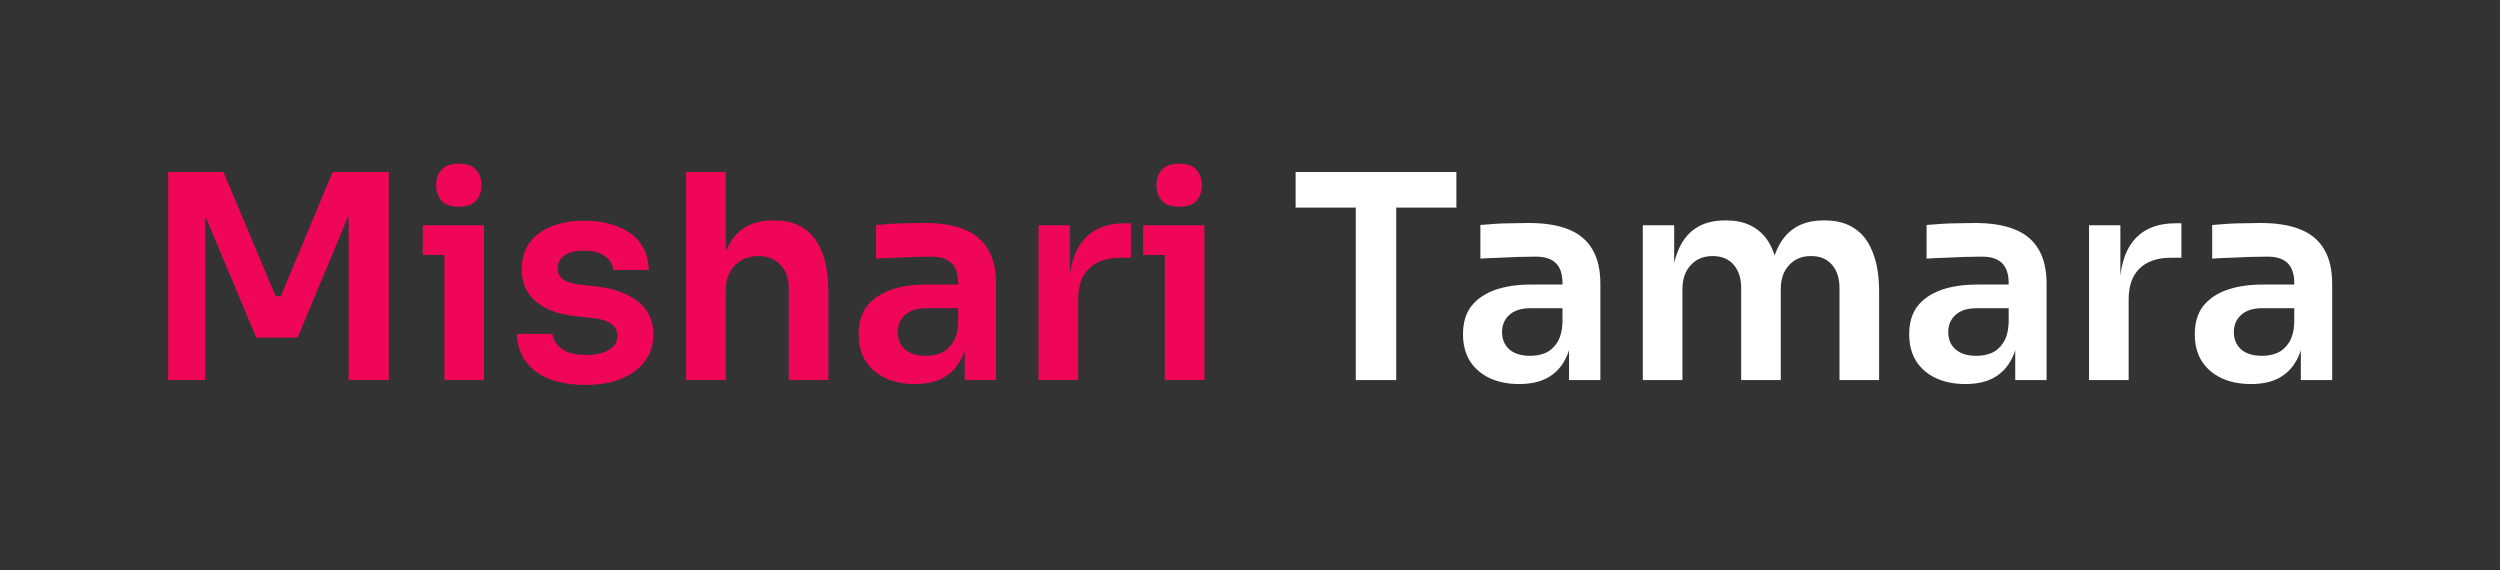 <svg width="421" height="96" viewBox="0 0 421 96" fill="none" xmlns="http://www.w3.org/2000/svg">
<rect x="0" y="0" width="421" height="96" fill="#333333" stroke="none"/>
<path d="M28.32 64V28.96H37.632L46.416 49.888H47.28L56.016 28.96H65.472V64H58.704V34.096L59.568 34.192L50.112 56.848H43.152L33.648 34.192L34.56 34.096V64H28.32ZM74.837 64V37.936H81.509V64H74.837ZM71.189 42.928V37.936H81.509V42.928H71.189ZM77.285 34.816C75.973 34.816 74.997 34.48 74.357 33.808C73.749 33.104 73.445 32.24 73.445 31.216C73.445 30.128 73.749 29.248 74.357 28.576C74.997 27.904 75.973 27.568 77.285 27.568C78.597 27.568 79.557 27.904 80.165 28.576C80.773 29.248 81.077 30.128 81.077 31.216C81.077 32.24 80.773 33.104 80.165 33.808C79.557 34.48 78.597 34.816 77.285 34.816ZM98.654 64.816C95.07 64.816 92.254 64.064 90.206 62.56C88.19 61.024 87.134 58.912 87.038 56.224H93.038C93.134 57.12 93.63 57.936 94.526 58.672C95.422 59.408 96.83 59.776 98.75 59.776C100.35 59.776 101.614 59.488 102.542 58.912C103.502 58.336 103.982 57.552 103.982 56.56C103.982 55.696 103.614 55.008 102.878 54.496C102.174 53.984 100.958 53.648 99.23 53.488L96.926 53.248C94.014 52.928 91.774 52.096 90.206 50.752C88.638 49.408 87.854 47.616 87.854 45.376C87.854 43.584 88.302 42.08 89.198 40.864C90.094 39.648 91.326 38.736 92.894 38.128C94.494 37.488 96.318 37.168 98.366 37.168C101.566 37.168 104.158 37.872 106.142 39.28C108.126 40.688 109.166 42.752 109.262 45.472H103.262C103.198 44.576 102.75 43.808 101.918 43.168C101.086 42.528 99.886 42.208 98.318 42.208C96.91 42.208 95.822 42.48 95.054 43.024C94.286 43.568 93.902 44.272 93.902 45.136C93.902 45.968 94.206 46.608 94.814 47.056C95.454 47.504 96.478 47.808 97.886 47.968L100.19 48.208C103.262 48.528 105.662 49.376 107.39 50.752C109.15 52.128 110.03 53.984 110.03 56.32C110.03 58.048 109.55 59.552 108.59 60.832C107.662 62.08 106.35 63.056 104.654 63.76C102.958 64.464 100.958 64.816 98.654 64.816ZM115.542 64V28.96H122.214V49.408H121.062C121.062 46.784 121.398 44.56 122.07 42.736C122.742 40.912 123.734 39.52 125.046 38.56C126.39 37.6 128.086 37.12 130.134 37.12H130.422C133.398 37.12 135.654 38.144 137.19 40.192C138.726 42.24 139.494 45.216 139.494 49.12V64H132.822V48.496C132.822 46.832 132.342 45.52 131.382 44.56C130.454 43.6 129.222 43.12 127.686 43.12C126.054 43.12 124.726 43.664 123.702 44.752C122.71 45.808 122.214 47.2 122.214 48.928V64H115.542ZM162.459 64V56.272H161.355V47.68C161.355 46.176 160.987 45.056 160.251 44.32C159.515 43.584 158.379 43.216 156.843 43.216C156.043 43.216 155.083 43.232 153.963 43.264C152.843 43.296 151.707 43.344 150.555 43.408C149.435 43.44 148.427 43.488 147.531 43.552V37.888C148.267 37.824 149.099 37.76 150.027 37.696C150.955 37.632 151.899 37.6 152.859 37.6C153.851 37.568 154.779 37.552 155.643 37.552C158.331 37.552 160.555 37.904 162.315 38.608C164.107 39.312 165.451 40.416 166.347 41.92C167.275 43.424 167.739 45.392 167.739 47.824V64H162.459ZM154.059 64.672C152.171 64.672 150.507 64.336 149.067 63.664C147.659 62.992 146.555 62.032 145.755 60.784C144.987 59.536 144.603 58.032 144.603 56.272C144.603 54.352 145.067 52.784 145.995 51.568C146.955 50.352 148.283 49.44 149.979 48.832C151.707 48.224 153.723 47.92 156.027 47.92H162.075V51.904H155.931C154.395 51.904 153.211 52.288 152.379 53.056C151.579 53.792 151.179 54.752 151.179 55.936C151.179 57.12 151.579 58.08 152.379 58.816C153.211 59.552 154.395 59.92 155.931 59.92C156.859 59.92 157.707 59.76 158.475 59.44C159.275 59.088 159.931 58.512 160.443 57.712C160.987 56.88 161.291 55.76 161.355 54.352L162.987 56.224C162.827 58.048 162.379 59.584 161.643 60.832C160.939 62.08 159.947 63.04 158.667 63.712C157.419 64.352 155.883 64.672 154.059 64.672ZM174.886 64V37.936H180.166V48.976H180.022C180.022 45.232 180.822 42.4 182.422 40.48C184.022 38.56 186.374 37.6 189.478 37.6H190.438V43.408H188.614C186.374 43.408 184.63 44.016 183.382 45.232C182.166 46.416 181.558 48.144 181.558 50.416V64H174.886ZM196.149 64V37.936H202.821V64H196.149ZM192.501 42.928V37.936H202.821V42.928H192.501ZM198.597 34.816C197.285 34.816 196.309 34.48 195.669 33.808C195.061 33.104 194.757 32.24 194.757 31.216C194.757 30.128 195.061 29.248 195.669 28.576C196.309 27.904 197.285 27.568 198.597 27.568C199.909 27.568 200.869 27.904 201.477 28.576C202.085 29.248 202.389 30.128 202.389 31.216C202.389 32.24 202.085 33.104 201.477 33.808C200.869 34.48 199.909 34.816 198.597 34.816Z" fill="#F00658"/>
<path d="M228.31 64V34H235.126V64H228.31ZM218.182 34.96V28.96H245.254V34.96H218.182ZM264.225 64V56.272H263.121V47.68C263.121 46.176 262.753 45.056 262.017 44.32C261.281 43.584 260.145 43.216 258.609 43.216C257.809 43.216 256.849 43.232 255.729 43.264C254.609 43.296 253.473 43.344 252.321 43.408C251.201 43.44 250.193 43.488 249.297 43.552V37.888C250.033 37.824 250.865 37.76 251.793 37.696C252.721 37.632 253.665 37.6 254.625 37.6C255.617 37.568 256.545 37.552 257.409 37.552C260.097 37.552 262.321 37.904 264.081 38.608C265.873 39.312 267.217 40.416 268.113 41.92C269.041 43.424 269.505 45.392 269.505 47.824V64H264.225ZM255.825 64.672C253.937 64.672 252.273 64.336 250.833 63.664C249.425 62.992 248.321 62.032 247.521 60.784C246.753 59.536 246.369 58.032 246.369 56.272C246.369 54.352 246.833 52.784 247.761 51.568C248.721 50.352 250.049 49.44 251.745 48.832C253.473 48.224 255.489 47.92 257.793 47.92H263.841V51.904H257.697C256.161 51.904 254.977 52.288 254.145 53.056C253.345 53.792 252.945 54.752 252.945 55.936C252.945 57.12 253.345 58.08 254.145 58.816C254.977 59.552 256.161 59.92 257.697 59.92C258.625 59.92 259.473 59.76 260.241 59.44C261.041 59.088 261.697 58.512 262.209 57.712C262.753 56.88 263.057 55.76 263.121 54.352L264.753 56.224C264.593 58.048 264.145 59.584 263.409 60.832C262.705 62.08 261.713 63.04 260.433 63.712C259.185 64.352 257.649 64.672 255.825 64.672ZM276.651 64V37.936H281.931V49.12H281.451C281.451 46.496 281.787 44.304 282.459 42.544C283.131 40.752 284.123 39.408 285.435 38.512C286.779 37.584 288.443 37.12 290.427 37.12H290.715C292.731 37.12 294.395 37.584 295.707 38.512C297.051 39.408 298.043 40.752 298.683 42.544C299.355 44.304 299.691 46.496 299.691 49.12H298.011C298.011 46.496 298.347 44.304 299.019 42.544C299.723 40.752 300.731 39.408 302.043 38.512C303.387 37.584 305.051 37.12 307.035 37.12H307.323C309.339 37.12 311.019 37.584 312.363 38.512C313.707 39.408 314.715 40.752 315.387 42.544C316.091 44.304 316.443 46.496 316.443 49.12V64H309.771V48.496C309.771 46.864 309.355 45.568 308.523 44.608C307.691 43.616 306.507 43.12 304.971 43.12C303.435 43.12 302.203 43.632 301.275 44.656C300.347 45.648 299.883 46.992 299.883 48.688V64H293.211V48.496C293.211 46.864 292.795 45.568 291.963 44.608C291.131 43.616 289.947 43.12 288.411 43.12C286.875 43.12 285.643 43.632 284.715 44.656C283.787 45.648 283.323 46.992 283.323 48.688V64H276.651ZM339.365 64V56.272H338.261V47.68C338.261 46.176 337.893 45.056 337.157 44.32C336.421 43.584 335.285 43.216 333.749 43.216C332.949 43.216 331.989 43.232 330.869 43.264C329.749 43.296 328.613 43.344 327.461 43.408C326.341 43.44 325.333 43.488 324.437 43.552V37.888C325.173 37.824 326.005 37.76 326.933 37.696C327.861 37.632 328.805 37.6 329.765 37.6C330.757 37.568 331.685 37.552 332.549 37.552C335.237 37.552 337.461 37.904 339.221 38.608C341.013 39.312 342.357 40.416 343.253 41.92C344.181 43.424 344.645 45.392 344.645 47.824V64H339.365ZM330.965 64.672C329.077 64.672 327.413 64.336 325.973 63.664C324.565 62.992 323.461 62.032 322.661 60.784C321.893 59.536 321.509 58.032 321.509 56.272C321.509 54.352 321.973 52.784 322.901 51.568C323.861 50.352 325.189 49.44 326.885 48.832C328.613 48.224 330.629 47.92 332.933 47.92H338.981V51.904H332.837C331.301 51.904 330.117 52.288 329.285 53.056C328.485 53.792 328.085 54.752 328.085 55.936C328.085 57.12 328.485 58.08 329.285 58.816C330.117 59.552 331.301 59.92 332.837 59.92C333.765 59.92 334.613 59.76 335.381 59.44C336.181 59.088 336.837 58.512 337.349 57.712C337.893 56.88 338.197 55.76 338.261 54.352L339.893 56.224C339.733 58.048 339.285 59.584 338.549 60.832C337.845 62.08 336.853 63.04 335.573 63.712C334.325 64.352 332.789 64.672 330.965 64.672ZM351.792 64V37.936H357.072V48.976H356.928C356.928 45.232 357.728 42.4 359.328 40.48C360.928 38.56 363.28 37.6 366.384 37.6H367.344V43.408H365.52C363.28 43.408 361.536 44.016 360.288 45.232C359.072 46.416 358.464 48.144 358.464 50.416V64H351.792ZM387.459 64V56.272H386.355V47.68C386.355 46.176 385.987 45.056 385.251 44.32C384.515 43.584 383.379 43.216 381.843 43.216C381.043 43.216 380.083 43.232 378.963 43.264C377.843 43.296 376.707 43.344 375.555 43.408C374.435 43.44 373.427 43.488 372.531 43.552V37.888C373.267 37.824 374.099 37.76 375.027 37.696C375.955 37.632 376.899 37.6 377.859 37.6C378.851 37.568 379.779 37.552 380.643 37.552C383.331 37.552 385.555 37.904 387.315 38.608C389.107 39.312 390.451 40.416 391.347 41.92C392.275 43.424 392.739 45.392 392.739 47.824V64H387.459ZM379.059 64.672C377.171 64.672 375.507 64.336 374.067 63.664C372.659 62.992 371.555 62.032 370.755 60.784C369.987 59.536 369.603 58.032 369.603 56.272C369.603 54.352 370.067 52.784 370.995 51.568C371.955 50.352 373.283 49.44 374.979 48.832C376.707 48.224 378.723 47.92 381.027 47.92H387.075V51.904H380.931C379.395 51.904 378.211 52.288 377.379 53.056C376.579 53.792 376.179 54.752 376.179 55.936C376.179 57.12 376.579 58.08 377.379 58.816C378.211 59.552 379.395 59.92 380.931 59.92C381.859 59.92 382.707 59.76 383.475 59.44C384.275 59.088 384.931 58.512 385.443 57.712C385.987 56.88 386.291 55.76 386.355 54.352L387.987 56.224C387.827 58.048 387.379 59.584 386.643 60.832C385.939 62.08 384.947 63.04 383.667 63.712C382.419 64.352 380.883 64.672 379.059 64.672Z" fill="white"/>
</svg>
